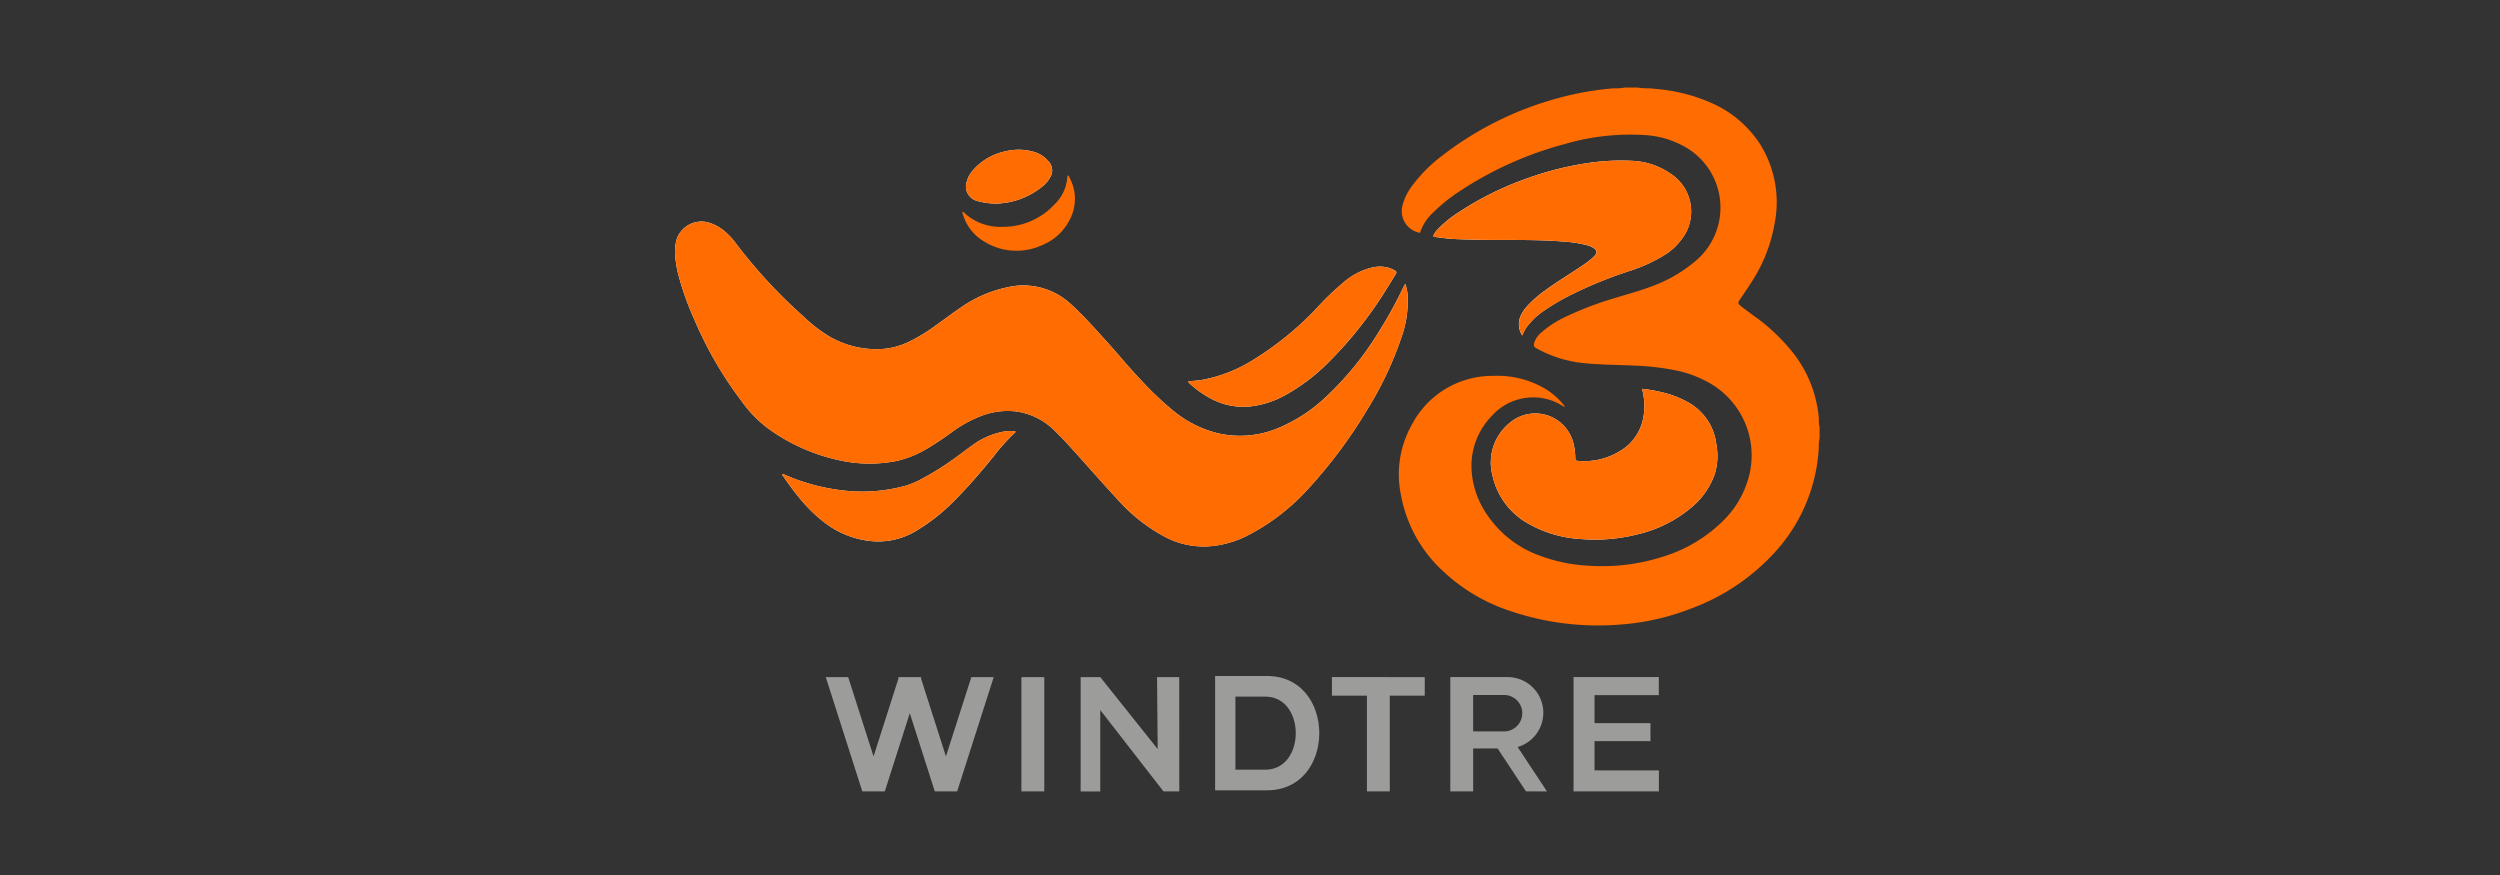 <svg xmlns="http://www.w3.org/2000/svg" width="200" height="70" viewBox="0 0 200 70"><rect x="0" y="0" width="200" height="70" fill="#333333" stroke="none"/><g transform="translate(-66 -292)"><rect width="200" height="70" transform="translate(66 292)" fill="none"/><g transform="translate(58.184 219.24)"><path d="M106.648,128.49h2.386c3.257,0,3.257,5.845,0,5.845h-2.386Zm-1.621-1.649h4.155c5.567,0,5.567,9.143,0,9.143h-4.155Zm20.641,1.518h2.511a1.457,1.457,0,0,1,0,2.913h-2.511Zm3.56,4.161,2.345,3.552h-1.679l-2.269-3.437h-1.956v3.437H123.84v-9.144h4.588a2.853,2.853,0,0,1,.8,5.592Zm11.3,1.873v1.679H133.7v-9.144h6.821v1.441h-5.142v2.24h4.473v1.441h-4.473v2.343Zm-18.732-7.465v1.484H119v7.66h-1.829v-7.66h-2.8v-1.484Zm-19.638,9.144H102.1l-1.206,0-5.057-6.509v6.513H94.267v-9.144h1.574l4.588,5.75-.048-5.75h1.774Zm-12.628-9.144h1.829v9.144H89.527Zm-15.652,0h1.792l2.03,6.344,2-6.255-.029-.089h1.849l-.028.089,2,6.255,2.031-6.344h1.791l-2.926,9.144H82.6l-2-6.256-2,6.256H76.8Z" fill="#9c9c9b" fill-rule="evenodd"/><path d="M120.234,95.468c-.076.142-.123.224-.164.309a35.179,35.179,0,0,1-1.965,3.558,24.871,24.871,0,0,1-4.244,5.208,12.583,12.583,0,0,1-3.789,2.464,7.864,7.864,0,0,1-4.827.414,8.931,8.931,0,0,1-3.547-1.783,26.2,26.2,0,0,1-2.584-2.447c-.979-1.029-1.876-2.131-2.83-3.183-.9-.99-1.783-1.99-2.771-2.891a5.594,5.594,0,0,0-5.163-1.361,10.072,10.072,0,0,0-3.67,1.61c-.682.466-1.345.961-2.018,1.44a13.314,13.314,0,0,1-2.2,1.329,5.789,5.789,0,0,1-2.045.543,7.486,7.486,0,0,1-4.32-1.039,11.752,11.752,0,0,1-2-1.559,40.483,40.483,0,0,1-5.447-5.9,4.887,4.887,0,0,0-.613-.688,3.566,3.566,0,0,0-1.625-.952,2.105,2.105,0,0,0-2.452,1.322,3.679,3.679,0,0,0-.141,1.13,8.7,8.7,0,0,0,.268,1.755A23.1,23.1,0,0,0,63.38,98.36a30.543,30.543,0,0,0,3.751,6.472,10.034,10.034,0,0,0,2.009,2.111,15.1,15.1,0,0,0,6.454,2.758,11.051,11.051,0,0,0,3.919-.06,8.2,8.2,0,0,0,2.437-.976,24.121,24.121,0,0,0,2.115-1.409,9.8,9.8,0,0,1,2.165-1.191,5.859,5.859,0,0,1,2.9-.388,5.371,5.371,0,0,1,3.089,1.568c.524.51,1.021,1.047,1.511,1.59,1.227,1.362,2.434,2.742,3.681,4.086a13.623,13.623,0,0,0,3.718,2.846,6.633,6.633,0,0,0,3.89.648,8.126,8.126,0,0,0,2.818-.93,17.12,17.12,0,0,0,4.616-3.6,39.042,39.042,0,0,0,4.793-6.441,27.884,27.884,0,0,0,2.635-5.557,8.835,8.835,0,0,0,.553-3.4A3.387,3.387,0,0,0,120.234,95.468Zm18.941,8.4a5.127,5.127,0,0,1,.145,2.061,4,4,0,0,1-1.316,2.5,5.462,5.462,0,0,1-3.972,1.2c-.155,0-.192-.08-.192-.221a4.949,4.949,0,0,0-.124-1.071,3.144,3.144,0,0,0-5.1-1.763,4.077,4.077,0,0,0-1.4,4.234,5.825,5.825,0,0,0,2.943,3.885,9.557,9.557,0,0,0,4.019,1.182,13.911,13.911,0,0,0,4.665-.375,10.3,10.3,0,0,0,4.255-2.119,6.125,6.125,0,0,0,1.909-2.725,4.963,4.963,0,0,0,.12-2.321,4.431,4.431,0,0,0-2.285-3.4,7.887,7.887,0,0,0-2.161-.814A10.921,10.921,0,0,0,139.175,103.869ZM122.481,91.636a.13.13,0,0,0,.124.075,16.287,16.287,0,0,0,2.055.192c1.1.038,2.2.054,3.3.054,1.685,0,3.37-.007,5.05.139a9.447,9.447,0,0,1,1.785.286,1.694,1.694,0,0,1,.521.228c.262.182.289.373.074.606a3.445,3.445,0,0,1-.4.365c-.373.3-.774.555-1.173.816-.8.521-1.608,1.025-2.377,1.589a9.05,9.05,0,0,0-1.435,1.252,2.9,2.9,0,0,0-.569.873,1.628,1.628,0,0,0,.164,1.492,2.9,2.9,0,0,1,.571-.949,5.2,5.2,0,0,1,1.053-.962,17.728,17.728,0,0,1,2.352-1.385,33.94,33.94,0,0,1,4.553-1.855,12.768,12.768,0,0,0,2.8-1.261,4.878,4.878,0,0,0,1.421-1.3,3.6,3.6,0,0,0-.852-5.209,5.849,5.849,0,0,0-3.117-1.056,17.865,17.865,0,0,0-3.674.2,24.662,24.662,0,0,0-4.67,1.187,25.1,25.1,0,0,0-5.591,2.772,8.9,8.9,0,0,0-1.64,1.351A1.419,1.419,0,0,0,122.481,91.636Zm-19.6,11.63a.284.284,0,0,0,.122.187,8.079,8.079,0,0,0,1.6,1.147,5.51,5.51,0,0,0,3.212.677,7.556,7.556,0,0,0,2.877-.936,15.355,15.355,0,0,0,3.4-2.59,31.975,31.975,0,0,0,4.388-5.464c.341-.523.655-1.063.992-1.589.093-.145.069-.222-.073-.3a2.7,2.7,0,0,0-.463-.206,2.619,2.619,0,0,0-1.35-.028,5.368,5.368,0,0,0-2.216,1.127,21.844,21.844,0,0,0-2.244,2.154,25,25,0,0,1-4.986,4.063,11.656,11.656,0,0,1-4.074,1.628C103.675,103.207,103.287,103.232,102.877,103.266Zm-13.836,4.005a3.1,3.1,0,0,0-1.146.063,6.029,6.029,0,0,0-2.317,1.07c-.389.275-.771.56-1.153.845a22.625,22.625,0,0,1-2.95,1.866,6.5,6.5,0,0,1-1.26.518,13.024,13.024,0,0,1-5.1.347,16.033,16.033,0,0,1-4.543-1.249c-.054-.024-.106-.078-.181-.038-.006.092.065.147.109.211.371.542.761,1.071,1.176,1.58a11.935,11.935,0,0,0,2.17,2.132,7.27,7.27,0,0,0,3.745,1.44,5.838,5.838,0,0,0,3.444-.787,15.226,15.226,0,0,0,3.227-2.558c1.091-1.1,2.09-2.279,3.069-3.477a14.177,14.177,0,0,1,1.68-1.86A.1.1,0,0,0,89.041,107.271ZM87.464,89.048a6.082,6.082,0,0,0,3.767-1.389,2.327,2.327,0,0,0,.589-.7,1.036,1.036,0,0,0-.126-1.291,2.34,2.34,0,0,0-1.183-.761,4.367,4.367,0,0,0-2.2-.052A4.689,4.689,0,0,0,85.6,86.445a2.115,2.115,0,0,0-.429.806,1.19,1.19,0,0,0,.849,1.59,3.005,3.005,0,0,0,.307.079A6.008,6.008,0,0,0,87.464,89.048Z" fill="#fffffe"/><path d="M153.318,108.6a13.464,13.464,0,0,1-3.544,8.377,17.066,17.066,0,0,1-6.76,4.5,19.2,19.2,0,0,1-5.337,1.227,21.89,21.89,0,0,1-9.322-1.161,14.33,14.33,0,0,1-5.122-3.115,10.945,10.945,0,0,1-3.343-6.076,8.118,8.118,0,0,1,.924-5.71,7.273,7.273,0,0,1,6.472-3.813,7.584,7.584,0,0,1,3.888.885A5.611,5.611,0,0,1,133,105.27c-.062.062-.1.005-.137-.017a4.429,4.429,0,0,0-5.682.758,5.732,5.732,0,0,0-1.644,4.273,6.976,6.976,0,0,0,1.212,3.6,8.548,8.548,0,0,0,4.288,3.341,12.832,12.832,0,0,0,3.684.779,15.972,15.972,0,0,0,6.177-.724,11.748,11.748,0,0,0,4.756-2.844,7.718,7.718,0,0,0,2.12-3.738,6.656,6.656,0,0,0-3.04-7.206,9.209,9.209,0,0,0-3.111-1.15,20.531,20.531,0,0,0-3.029-.333c-1.291-.062-2.585-.06-3.873-.181a9.723,9.723,0,0,1-3.927-1.17c-.3-.17-.318-.235-.207-.565a1.706,1.706,0,0,1,.514-.714,8.045,8.045,0,0,1,1.737-1.167,26.522,26.522,0,0,1,4.142-1.6c1.05-.329,2.118-.6,3.142-1.011a11.261,11.261,0,0,0,3.23-1.872,5.577,5.577,0,0,0-.943-9.329,7.328,7.328,0,0,0-2.88-.825,18.612,18.612,0,0,0-6.5.7,28.455,28.455,0,0,0-8.586,3.882,12.473,12.473,0,0,0-1.946,1.582,3.752,3.752,0,0,0-1.079,1.65,1.765,1.765,0,0,1-1.4-2.208,4.367,4.367,0,0,1,.714-1.48,11.866,11.866,0,0,1,2.474-2.5,26.424,26.424,0,0,1,9.094-4.545,23.909,23.909,0,0,1,4.65-.833,3.647,3.647,0,0,0,.847-.059h1.017a5.567,5.567,0,0,0,.973.06l.633.063a13.735,13.735,0,0,1,4.111,1.025,8.881,8.881,0,0,1,4.03,3.286,8.74,8.74,0,0,1,1.227,6.425,12.4,12.4,0,0,1-1.777,4.59c-.3.477-.617.938-.929,1.4-.276.413-.28.414.123.726.293.226.593.445.891.666a15.149,15.149,0,0,1,3.2,3.028,9.757,9.757,0,0,1,2.033,5.288,1.67,1.67,0,0,0,.054.6v.891A3.253,3.253,0,0,0,153.318,108.6Z" fill="#ff6c01"/><path d="M120.234,95.468a3.387,3.387,0,0,1,.2,1.026,8.835,8.835,0,0,1-.553,3.4,27.884,27.884,0,0,1-2.635,5.557,39.042,39.042,0,0,1-4.793,6.441,17.12,17.12,0,0,1-4.616,3.6,8.126,8.126,0,0,1-2.818.93,6.633,6.633,0,0,1-3.89-.648,13.623,13.623,0,0,1-3.718-2.846c-1.247-1.344-2.454-2.724-3.681-4.086-.49-.543-.987-1.08-1.511-1.59a5.371,5.371,0,0,0-3.089-1.568,5.859,5.859,0,0,0-2.9.388,9.8,9.8,0,0,0-2.165,1.191,24.121,24.121,0,0,1-2.115,1.409,8.2,8.2,0,0,1-2.437.976,11.051,11.051,0,0,1-3.919.06,15.1,15.1,0,0,1-6.454-2.758,10.034,10.034,0,0,1-2.009-2.111A30.543,30.543,0,0,1,63.38,98.36a23.1,23.1,0,0,1-1.293-3.613,8.7,8.7,0,0,1-.268-1.755,3.679,3.679,0,0,1,.141-1.13,2.105,2.105,0,0,1,2.452-1.322,3.566,3.566,0,0,1,1.625.952,4.887,4.887,0,0,1,.613.688,40.483,40.483,0,0,0,5.447,5.9,11.752,11.752,0,0,0,2,1.559,7.486,7.486,0,0,0,4.32,1.039,5.789,5.789,0,0,0,2.045-.543,13.314,13.314,0,0,0,2.2-1.329c.673-.479,1.336-.974,2.018-1.44a10.072,10.072,0,0,1,3.67-1.61,5.594,5.594,0,0,1,5.163,1.361c.988.9,1.875,1.9,2.771,2.891.954,1.052,1.851,2.154,2.83,3.183a26.2,26.2,0,0,0,2.584,2.447,8.931,8.931,0,0,0,3.547,1.783,7.864,7.864,0,0,0,4.827-.414,12.583,12.583,0,0,0,3.789-2.464,24.871,24.871,0,0,0,4.244-5.208,35.179,35.179,0,0,0,1.965-3.558C120.111,95.692,120.158,95.61,120.234,95.468Z" fill="#ff6c01"/><path d="M139.175,103.869a10.921,10.921,0,0,1,1.506.252,7.887,7.887,0,0,1,2.161.814,4.431,4.431,0,0,1,2.285,3.4,4.963,4.963,0,0,1-.12,2.321,6.125,6.125,0,0,1-1.909,2.725,10.3,10.3,0,0,1-4.255,2.119,13.911,13.911,0,0,1-4.665.375,9.557,9.557,0,0,1-4.019-1.182,5.825,5.825,0,0,1-2.943-3.885,4.077,4.077,0,0,1,1.4-4.234,3.144,3.144,0,0,1,5.1,1.763,4.949,4.949,0,0,1,.124,1.071c0,.141.037.217.192.221a5.462,5.462,0,0,0,3.972-1.2,4,4,0,0,0,1.316-2.5A5.127,5.127,0,0,0,139.175,103.869Z" fill="#ff6c01"/><path d="M122.481,91.636a1.419,1.419,0,0,1,.335-.5,8.9,8.9,0,0,1,1.64-1.351,25.1,25.1,0,0,1,5.591-2.772,24.662,24.662,0,0,1,4.67-1.187,17.865,17.865,0,0,1,3.674-.2,5.849,5.849,0,0,1,3.117,1.056,3.6,3.6,0,0,1,.852,5.209,4.878,4.878,0,0,1-1.421,1.3,12.768,12.768,0,0,1-2.8,1.261,33.94,33.94,0,0,0-4.553,1.855,17.728,17.728,0,0,0-2.352,1.385,5.2,5.2,0,0,0-1.053.962,2.9,2.9,0,0,0-.571.949,1.628,1.628,0,0,1-.164-1.492,2.9,2.9,0,0,1,.569-.873,9.05,9.05,0,0,1,1.435-1.252c.769-.564,1.579-1.068,2.377-1.589.4-.261.8-.519,1.173-.816a3.445,3.445,0,0,0,.4-.365c.215-.233.188-.424-.074-.606a1.694,1.694,0,0,0-.521-.228,9.447,9.447,0,0,0-1.785-.286c-1.68-.146-3.365-.139-5.05-.139-1.1,0-2.2-.016-3.3-.054a16.287,16.287,0,0,1-2.055-.192A.13.13,0,0,1,122.481,91.636Z" fill="#ff6c01"/><path d="M102.877,103.266c.41-.034.8-.059,1.182-.129a11.656,11.656,0,0,0,4.074-1.628,25,25,0,0,0,4.986-4.063,21.844,21.844,0,0,1,2.244-2.154,5.368,5.368,0,0,1,2.216-1.127,2.619,2.619,0,0,1,1.35.028,2.7,2.7,0,0,1,.463.206c.142.077.166.154.073.3-.337.526-.651,1.066-.992,1.589a31.975,31.975,0,0,1-4.388,5.464,15.355,15.355,0,0,1-3.4,2.59,7.556,7.556,0,0,1-2.877.936,5.51,5.51,0,0,1-3.212-.677,8.079,8.079,0,0,1-1.6-1.147A.284.284,0,0,1,102.877,103.266Z" fill="#ff6c01"/><path d="M89.041,107.271a.1.1,0,0,1-.03.1,14.177,14.177,0,0,0-1.68,1.86c-.979,1.2-1.978,2.379-3.069,3.477a15.226,15.226,0,0,1-3.227,2.558,5.838,5.838,0,0,1-3.444.787,7.27,7.27,0,0,1-3.745-1.44,11.935,11.935,0,0,1-2.17-2.132c-.415-.509-.805-1.038-1.176-1.58-.044-.064-.115-.119-.109-.211.075-.04.127.014.181.038a16.033,16.033,0,0,0,4.543,1.249,13.024,13.024,0,0,0,5.1-.347,6.5,6.5,0,0,0,1.26-.518,22.625,22.625,0,0,0,2.95-1.866c.382-.285.764-.57,1.153-.845a6.029,6.029,0,0,1,2.317-1.07A3.1,3.1,0,0,1,89.041,107.271Z" fill="#ff6c01"/><path d="M87.464,89.048a6.008,6.008,0,0,1-1.136-.128,3.005,3.005,0,0,1-.307-.079,1.19,1.19,0,0,1-.849-1.59,2.115,2.115,0,0,1,.429-.806,4.689,4.689,0,0,1,2.712-1.591,4.367,4.367,0,0,1,2.2.052,2.34,2.34,0,0,1,1.183.761,1.036,1.036,0,0,1,.126,1.291,2.327,2.327,0,0,1-.589.7A6.082,6.082,0,0,1,87.464,89.048Z" fill="#ff6c01"/><path d="M84.815,89.684a.284.284,0,0,1,.08.039,4.2,4.2,0,0,0,3.091,1.183,5.622,5.622,0,0,0,4.2-1.805,3.335,3.335,0,0,0,1.022-2.263c0-.016.017-.031.036-.063a.691.691,0,0,1,.168.262,3.546,3.546,0,0,1,.009,3.245,4.237,4.237,0,0,1-2.225,2.084,4.884,4.884,0,0,1-4.6-.257,3.757,3.757,0,0,1-1.724-2.123.481.481,0,0,1-.047-.307Z" fill="#ff6c01"/></g></g></svg>